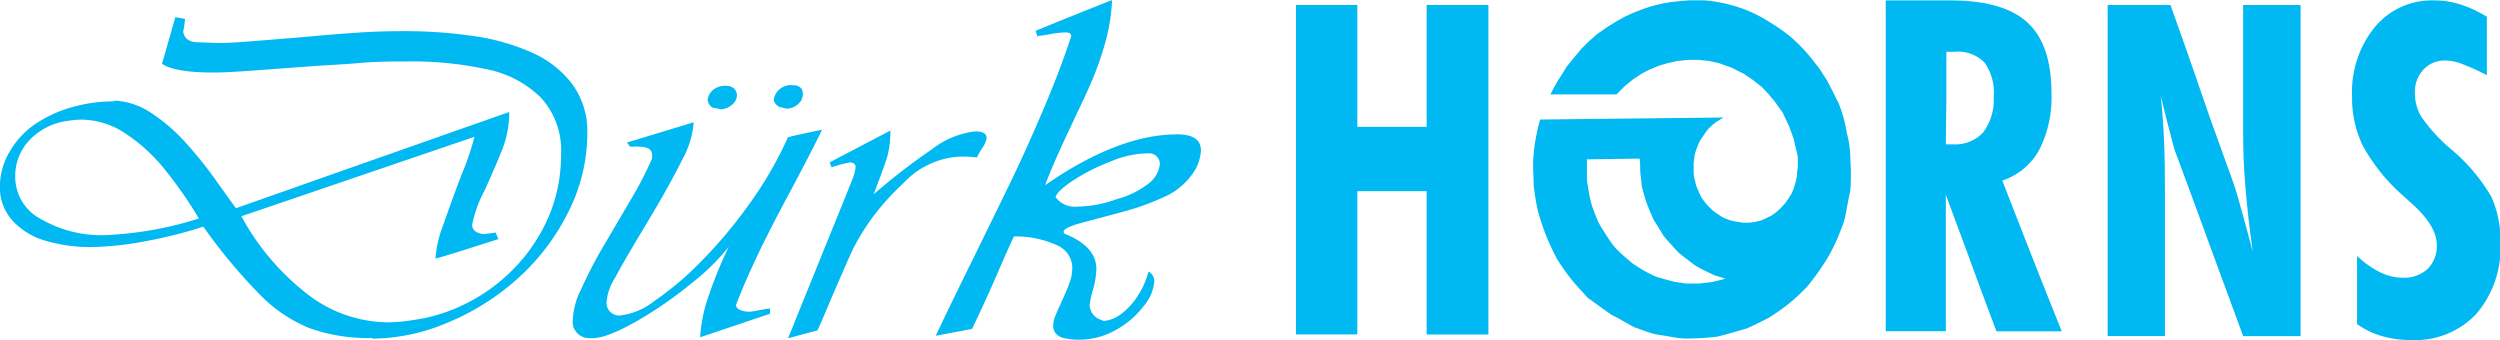 <svg xmlns="http://www.w3.org/2000/svg" viewBox="0 0 235.94 32.12"><defs><style>.cls-1{fill:#00b9f2;}</style></defs><title>Asset 3</title><g id="Layer_2" data-name="Layer 2"><g id="Layer_1-2" data-name="Layer 1"><path class="cls-1" d="M198.12,395.46a6.77,6.77,0,0,1,3.36,1.15,16.3,16.3,0,0,1,3.13,2.66,37,37,0,0,1,2.89,3.56c.95,1.32,1.6,2.25,2,2.78l12.88-4.54,12.91-4.54a9.64,9.64,0,0,1-.59,3.35c-.4,1.06-1,2.41-1.73,4.05a11.72,11.72,0,0,0-1.18,3.23c0,.53.39.83,1.16.9a3.8,3.8,0,0,1,.49-.07,5.3,5.3,0,0,0,.57-.09,4.85,4.85,0,0,0,.27.62l-2.67.85c-1.6.51-2.69.84-3.28,1a10.06,10.06,0,0,1,.67-3c.46-1.34,1.06-3,1.82-5a26.07,26.07,0,0,0,1.19-3.5l-22,7.5a23.39,23.39,0,0,0,6.35,7.44,12.57,12.57,0,0,0,7.62,2.57,17.5,17.5,0,0,0,2.4-.24,15.62,15.62,0,0,0,4.66-1.45,16.54,16.54,0,0,0,4.23-2.93,16.08,16.08,0,0,0,3.23-4.28,14.51,14.51,0,0,0,1.6-5.32,13.6,13.6,0,0,0,.08-1.6,7.36,7.36,0,0,0-1.88-5.36,10,10,0,0,0-5.08-2.69,33.27,33.27,0,0,0-7.53-.75c-1.38,0-2.91,0-4.57.15s-3.21.2-4.74.32l-5,.37c-1.8.13-3.21.22-4.2.2-2.39,0-3.95-.32-4.66-.82l1.26-4.4.91.16a8.51,8.51,0,0,1-.17,1.21c.1.64.56,1,1.43,1l1.9.07c1.09,0,2.52-.12,4.3-.26s3.35-.27,4.78-.4,2.84-.24,4.2-.33,2.77-.13,4.1-.13a45.21,45.21,0,0,1,6.76.47,20.79,20.79,0,0,1,5.48,1.57,9.67,9.67,0,0,1,3.76,2.95,7.49,7.49,0,0,1,1.43,4.54,16.53,16.53,0,0,1-1.8,7.55,21,21,0,0,1-4.74,6.24,23,23,0,0,1-6.6,4.17,18.51,18.51,0,0,1-7.1,1.53l-.08-.06a.08.08,0,0,0-.05,0,16.41,16.41,0,0,1-5.82-.92,13.74,13.74,0,0,1-4.67-3.13,51.28,51.28,0,0,1-5.38-6.46,41.48,41.48,0,0,1-5.23,1.33,29.94,29.94,0,0,1-5.44.6,15,15,0,0,1-4.19-.59,6.77,6.77,0,0,1-3-1.75,4.68,4.68,0,0,1-1.34-3.13,6.55,6.55,0,0,1,1-3.67,7.91,7.91,0,0,1,2.56-2.62,12.07,12.07,0,0,1,3.46-1.5,13.74,13.74,0,0,1,3.63-.49Zm-4.52,1.91A6,6,0,0,0,190,399.2a4.83,4.83,0,0,0-1.33,3.3,4.48,4.48,0,0,0,2.42,4.13,11.43,11.43,0,0,0,5.8,1.53,33.69,33.69,0,0,0,9.11-1.58,39.84,39.84,0,0,0-3.28-4.7,16.09,16.09,0,0,0-3.68-3.34,7.57,7.57,0,0,0-4.17-1.29,8,8,0,0,0-1.24.12" transform="translate(-187.23 -385.96)"/><path class="cls-1" d="M260.9,396.1a1,1,0,0,1-.65-.71A1.62,1.62,0,0,1,262,394c.69,0,1,.29,1,.86a1.24,1.24,0,0,1-.42.9,1.73,1.73,0,0,1-1.09.46l-.27-.06-.29-.08m-6.32.07c-.28-.06-.47-.29-.6-.71a1.47,1.47,0,0,1,.52-1,1.8,1.8,0,0,1,1.19-.38c.61,0,1,.28,1.06.86a1.17,1.17,0,0,1-.42.89,1.78,1.78,0,0,1-1.11.47l-.32-.08a1.43,1.43,0,0,1-.32-.07m1.58,12.89a20.68,20.68,0,0,1-3.63,3.62,37.46,37.46,0,0,1-5.29,3.66c-1.8,1-3.23,1.64-4.34,1.57a1.55,1.55,0,0,1-1.65-1.68,7.12,7.12,0,0,1,.79-2.92,41.77,41.77,0,0,1,2-3.89c.86-1.45,1.76-3,2.7-4.59a33.83,33.83,0,0,0,2-3.87v-.35c0-.52-.44-.77-1.3-.77a2.63,2.63,0,0,0-.47,0l-.3,0-.3-.39,6.3-1.91a8.76,8.76,0,0,1-1.11,3.58c-.73,1.48-1.83,3.47-3.31,5.93s-2.49,4.18-3,5.17a5,5,0,0,0-.81,2.34,1.2,1.2,0,0,0,1.23,1.22,6.39,6.39,0,0,0,3.31-1.39,28.69,28.69,0,0,0,4.42-3.75,44.38,44.38,0,0,0,4.54-5.42,36,36,0,0,0,3.63-6.27c.57-.15,1.66-.39,3.21-.7-.67,1.38-1.64,3.28-2.94,5.7s-2.32,4.41-3.08,6-1.46,3.17-2.1,4.83c0,.35.42.6,1.21.64a6,6,0,0,0,1-.15c.42-.08.76-.13,1-.16v.5l-6.59,2.22a13.93,13.93,0,0,1,.74-3.73,40.48,40.48,0,0,1,2.08-5.06" transform="translate(-187.23 -385.96)"/><path class="cls-1" d="M261.61,417.87c1-2.47,2-4.94,3-7.41s2-4.92,3-7.41a4.9,4.9,0,0,0,.37-1.29c0-.32-.2-.47-.57-.47a13,13,0,0,0-1.7.46,2.64,2.64,0,0,1-.17-.47l5.72-3a9.1,9.1,0,0,1-.29,2.46c-.19.62-.62,1.8-1.29,3.56a58,58,0,0,1,5.46-4.22,8.25,8.25,0,0,1,4.1-1.72c.74,0,1.11.21,1.11.62a2.36,2.36,0,0,1-.45,1,6.53,6.53,0,0,0-.47.84,10.65,10.65,0,0,0-1.53-.08,7.77,7.77,0,0,0-5.4,2.5,23.4,23.4,0,0,0-2.92,3.23,22.15,22.15,0,0,0-1.85,3c-.45.94-1,2.25-1.73,3.92s-1.23,2.93-1.62,3.75l-2.77.74" transform="translate(-187.23 -385.96)"/><path class="cls-1" d="M286.94,404.68a2.29,2.29,0,0,0,2,.78,11.52,11.52,0,0,0,3.73-.72,8.32,8.32,0,0,0,2.91-1.42,2.73,2.73,0,0,0,1.11-1.84,1,1,0,0,0-1-1.05,9.12,9.12,0,0,0-3.68.79,17.85,17.85,0,0,0-3.58,1.82c-1,.67-1.53,1.2-1.58,1.56a.16.16,0,0,1,.1.08m-1.78-15.23c-.07-.19-.15-.39-.2-.58,2.4-1,4.79-1.94,7.21-2.91a17.65,17.65,0,0,1-.71,4.26,30.06,30.06,0,0,1-1.29,3.6c-.43,1-1.16,2.51-2.15,4.62s-1.72,3.78-2.17,5q6.93-4.8,12.47-4.8c1.5,0,2.24.51,2.24,1.53a4.22,4.22,0,0,1-.91,2.35,6.49,6.49,0,0,1-2.66,2.07A23.23,23.23,0,0,1,293,406l-3.73,1c-1.09.3-1.66.58-1.66.82s.22.24.55.39c1.69.79,2.54,1.81,2.54,3.14a8,8,0,0,1-.3,1.9,7.86,7.86,0,0,0-.34,1.55,1.56,1.56,0,0,0,.91,1.28s.15.06.42.17a3.18,3.18,0,0,0,1.68-.68,6.48,6.48,0,0,0,1.55-1.71,7.56,7.56,0,0,0,1-2.27,1,1,0,0,1,.54,1,4.07,4.07,0,0,1-1,2.26,8.12,8.12,0,0,1-2.59,2.23,7,7,0,0,1-3.51.94c-.2,0-.54,0-1-.08-.87-.09-1.37-.45-1.43-1.14a2.24,2.24,0,0,1,.19-1c.14-.36.38-.88.69-1.57s.55-1.25.7-1.69a4.3,4.3,0,0,0,.22-1.27,2.35,2.35,0,0,0-1.24-2.07,9.49,9.49,0,0,0-4.27-.93c-.34.73-.85,1.85-1.5,3.36s-1.13,2.55-1.39,3.11-.61,1.32-1.06,2.26l-3.43.65q1.33-2.82,3.68-7.58c1.55-3.17,2.78-5.66,3.65-7.48s1.81-3.91,2.82-6.28,1.9-4.68,2.64-6.94c0-.24-.17-.35-.57-.35a9.08,9.08,0,0,0-1.46.17,10.09,10.09,0,0,1-1.28.18" transform="translate(-187.23 -385.96)"/><path class="cls-1" d="M332.55,397.24l17.35-.19c-.26.16-.55.31-.81.5a7.06,7.06,0,0,0-.69.64c-.12.16-.25.32-.35.48l-.36.53a7.44,7.44,0,0,0-.31.72c-.05.13-.1.26-.14.39a2.41,2.41,0,0,0-.1.43c0,.19-.05.39-.07.58v1c0,.15.05.3.07.45s.07.28.1.42a2.21,2.21,0,0,0,.12.42c.11.27.23.53.35.8s.29.45.45.67.43.46.65.68.52.38.78.57.34.19.53.27a5.19,5.19,0,0,0,.52.19l.57.11.57.08.53,0,.52-.07.52-.12.5-.2a5.23,5.23,0,0,1,.53-.26c.14-.11.3-.21.47-.33l.45-.41c.12-.15.27-.3.41-.45a5.06,5.06,0,0,1,.31-.43c.09-.16.19-.31.28-.46l.22-.51a4,4,0,0,1,.16-.53l.15-.68c0-.23,0-.46.07-.7v-.69c0-.25,0-.49-.07-.74-.12-.43-.22-.86-.31-1.29l-.22-.64c-.09-.2-.16-.41-.23-.6-.17-.37-.34-.72-.5-1.08s-.46-.67-.67-1-.43-.53-.64-.8-.48-.5-.69-.76l-.86-.69-.93-.63c-.38-.18-.74-.36-1.09-.55l-1.17-.42-1-.23-1-.1h-1l-1.05.12-.83.18-.81.24-.88.36c-.28.14-.57.28-.83.43l-.74.49-.74.59c-.28.28-.57.56-.85.85h-6.24l.31-.59.34-.6c.11-.2.24-.39.38-.61s.26-.42.4-.65.24-.33.36-.48l.35-.44.36-.42c.12-.14.24-.28.36-.44s.28-.27.4-.4a5.29,5.29,0,0,1,.41-.41l.43-.38c.12-.1.23-.21.38-.32.4-.26.83-.6,1.21-.82l.55-.34.83-.46.76-.34.79-.31a13.27,13.27,0,0,1,3.14-.75l1.31-.12,1.4,0a13.88,13.88,0,0,1,3.36.68A12.52,12.52,0,0,1,354,387.9a18,18,0,0,1,2.24,1.55,16.92,16.92,0,0,1,1.93,2l.78,1c.22.35.45.71.69,1.06l.57,1.11.57,1.15a12.83,12.83,0,0,1,.74,2.72,9.67,9.67,0,0,1,.34,2.6,20.6,20.6,0,0,1,0,2.83c-.17.77-.31,1.54-.45,2.31s-.46,1.44-.74,2.16a15.86,15.86,0,0,1-1.43,2.65,23,23,0,0,1-1.48,2c-.52.52-1,1-1.54,1.44a18.65,18.65,0,0,1-2.1,1.49c-.69.35-1.35.69-2.07,1-.92.25-1.81.54-2.78.77a27.6,27.6,0,0,1-2.79.17c-1,0-1.71-.22-2.57-.33s-1.56-.45-2.4-.72c-.85-.44-1.43-.82-2.19-1.19-.81-.55-1.52-1.09-2.28-1.63-.41-.47-.86-.94-1.26-1.41a19.14,19.14,0,0,1-1.62-2.26,23.19,23.19,0,0,1-1-2.14,21.8,21.8,0,0,1-.81-2.44,23.58,23.58,0,0,1-.38-2.38c0-.64-.05-1.28-.05-1.92s.07-1.1.12-1.66a19.73,19.73,0,0,1,.54-2.59M337,401c0,.62,0,1.23,0,1.84,0,.35.1.69.14,1s.12.68.19,1,.19.68.31,1,.24.63.38.95.43.77.67,1.16.48.73.74,1.09.57.62.88.93l.93.8c.31.22.62.42.95.62s.64.35,1,.53.62.24,1,.35l1,.27,1.19.18h1.19l1.23-.14,1.26-.31-.54-.18-.53-.17-.88-.42c-.31-.15-.59-.31-.88-.48l-.35-.26-.36-.28a4.4,4.4,0,0,1-.41-.31c-.14-.1-.26-.2-.38-.3s-.47-.48-.69-.73-.45-.49-.66-.74-.38-.56-.55-.84-.38-.59-.55-.88c-.21-.47-.4-.94-.59-1.41s-.36-1.18-.53-1.77c0-.41-.09-.83-.12-1.24s0-.89-.07-1.33L337,401" transform="translate(-187.23 -385.96)"/><path class="cls-1" d="M309.54,417.5V386.43h5.79v11.5h6.54v-11.5h5.83v31.1h-5.83V404h-6.54v13.52h-5.79" transform="translate(-187.23 -385.96)"/><path class="cls-1" d="M365.2,417.16V386h6.09c3.34,0,5.77.69,7.29,2.09s2.26,3.63,2.26,6.69a10.82,10.82,0,0,1-1.17,5.35A6.17,6.17,0,0,1,376.2,403c.92,2.37,1.85,4.75,2.78,7.12s1.88,4.74,2.83,7.11h-6.16c-.81-2.15-1.62-4.3-2.4-6.45s-1.6-4.3-2.38-6.45v12.89H365.2m5.67-17.64.33,0a2.26,2.26,0,0,0,.33,0,3.58,3.58,0,0,0,2.86-1.12,5.13,5.13,0,0,0,1-3.34,4.9,4.9,0,0,0-.88-3.27,3.51,3.51,0,0,0-2.83-1l-.47,0a1.36,1.36,0,0,0-.29,0c0,1.44,0,2.89,0,4.34Z" transform="translate(-187.23 -385.96)"/><path class="cls-1" d="M386.14,417.65V386.43h5.93c1,2.81,2,5.61,2.95,8.41s2,5.6,3,8.41c.19.53.43,1.37.74,2.49s.67,2.43,1.07,3.94c-.31-2.2-.53-4.23-.69-6.08s-.21-3.57-.21-5.17v-12h5.42v31.25l-5.42,0-3.21-8.73c-1.07-2.92-2.13-5.84-3.22-8.74-.1-.27-.38-1.33-.85-3.19-.22-.86-.38-1.53-.5-2,.14,1.21.24,2.58.31,4.1s.09,3.32.09,5.43v13.13h-5.38" transform="translate(-187.23 -385.96)"/><path class="cls-1" d="M409.68,416.6v-6.49a8.78,8.78,0,0,0,2.16,1.54,4.87,4.87,0,0,0,2.17.52,3.24,3.24,0,0,0,2.33-.83,3,3,0,0,0,.86-2.27c0-1.19-.77-2.47-2.31-3.86-.43-.38-.76-.69-1-.9a17.53,17.53,0,0,1-3.68-4.62,10.33,10.33,0,0,1-1-4.63,9.73,9.73,0,0,1,2.14-6.54A7,7,0,0,1,417,386a7.86,7.86,0,0,1,2.4.37,11.54,11.54,0,0,1,2.53,1.17v5.52a20.49,20.49,0,0,0-2.41-1.09,4.62,4.62,0,0,0-1.5-.3,2.73,2.73,0,0,0-2.07.85,3.07,3.07,0,0,0-.81,2.21,4.33,4.33,0,0,0,.6,2.24,15.73,15.73,0,0,0,2.81,3.07,16.86,16.86,0,0,1,3.8,4.49,9.82,9.82,0,0,1,.86,4.32,9.6,9.6,0,0,1-2.28,6.74,7.93,7.93,0,0,1-6.14,2.46,9.7,9.7,0,0,1-2.76-.37,7.59,7.59,0,0,1-2.31-1.11" transform="translate(-187.23 -385.96)"/></g></g></svg>